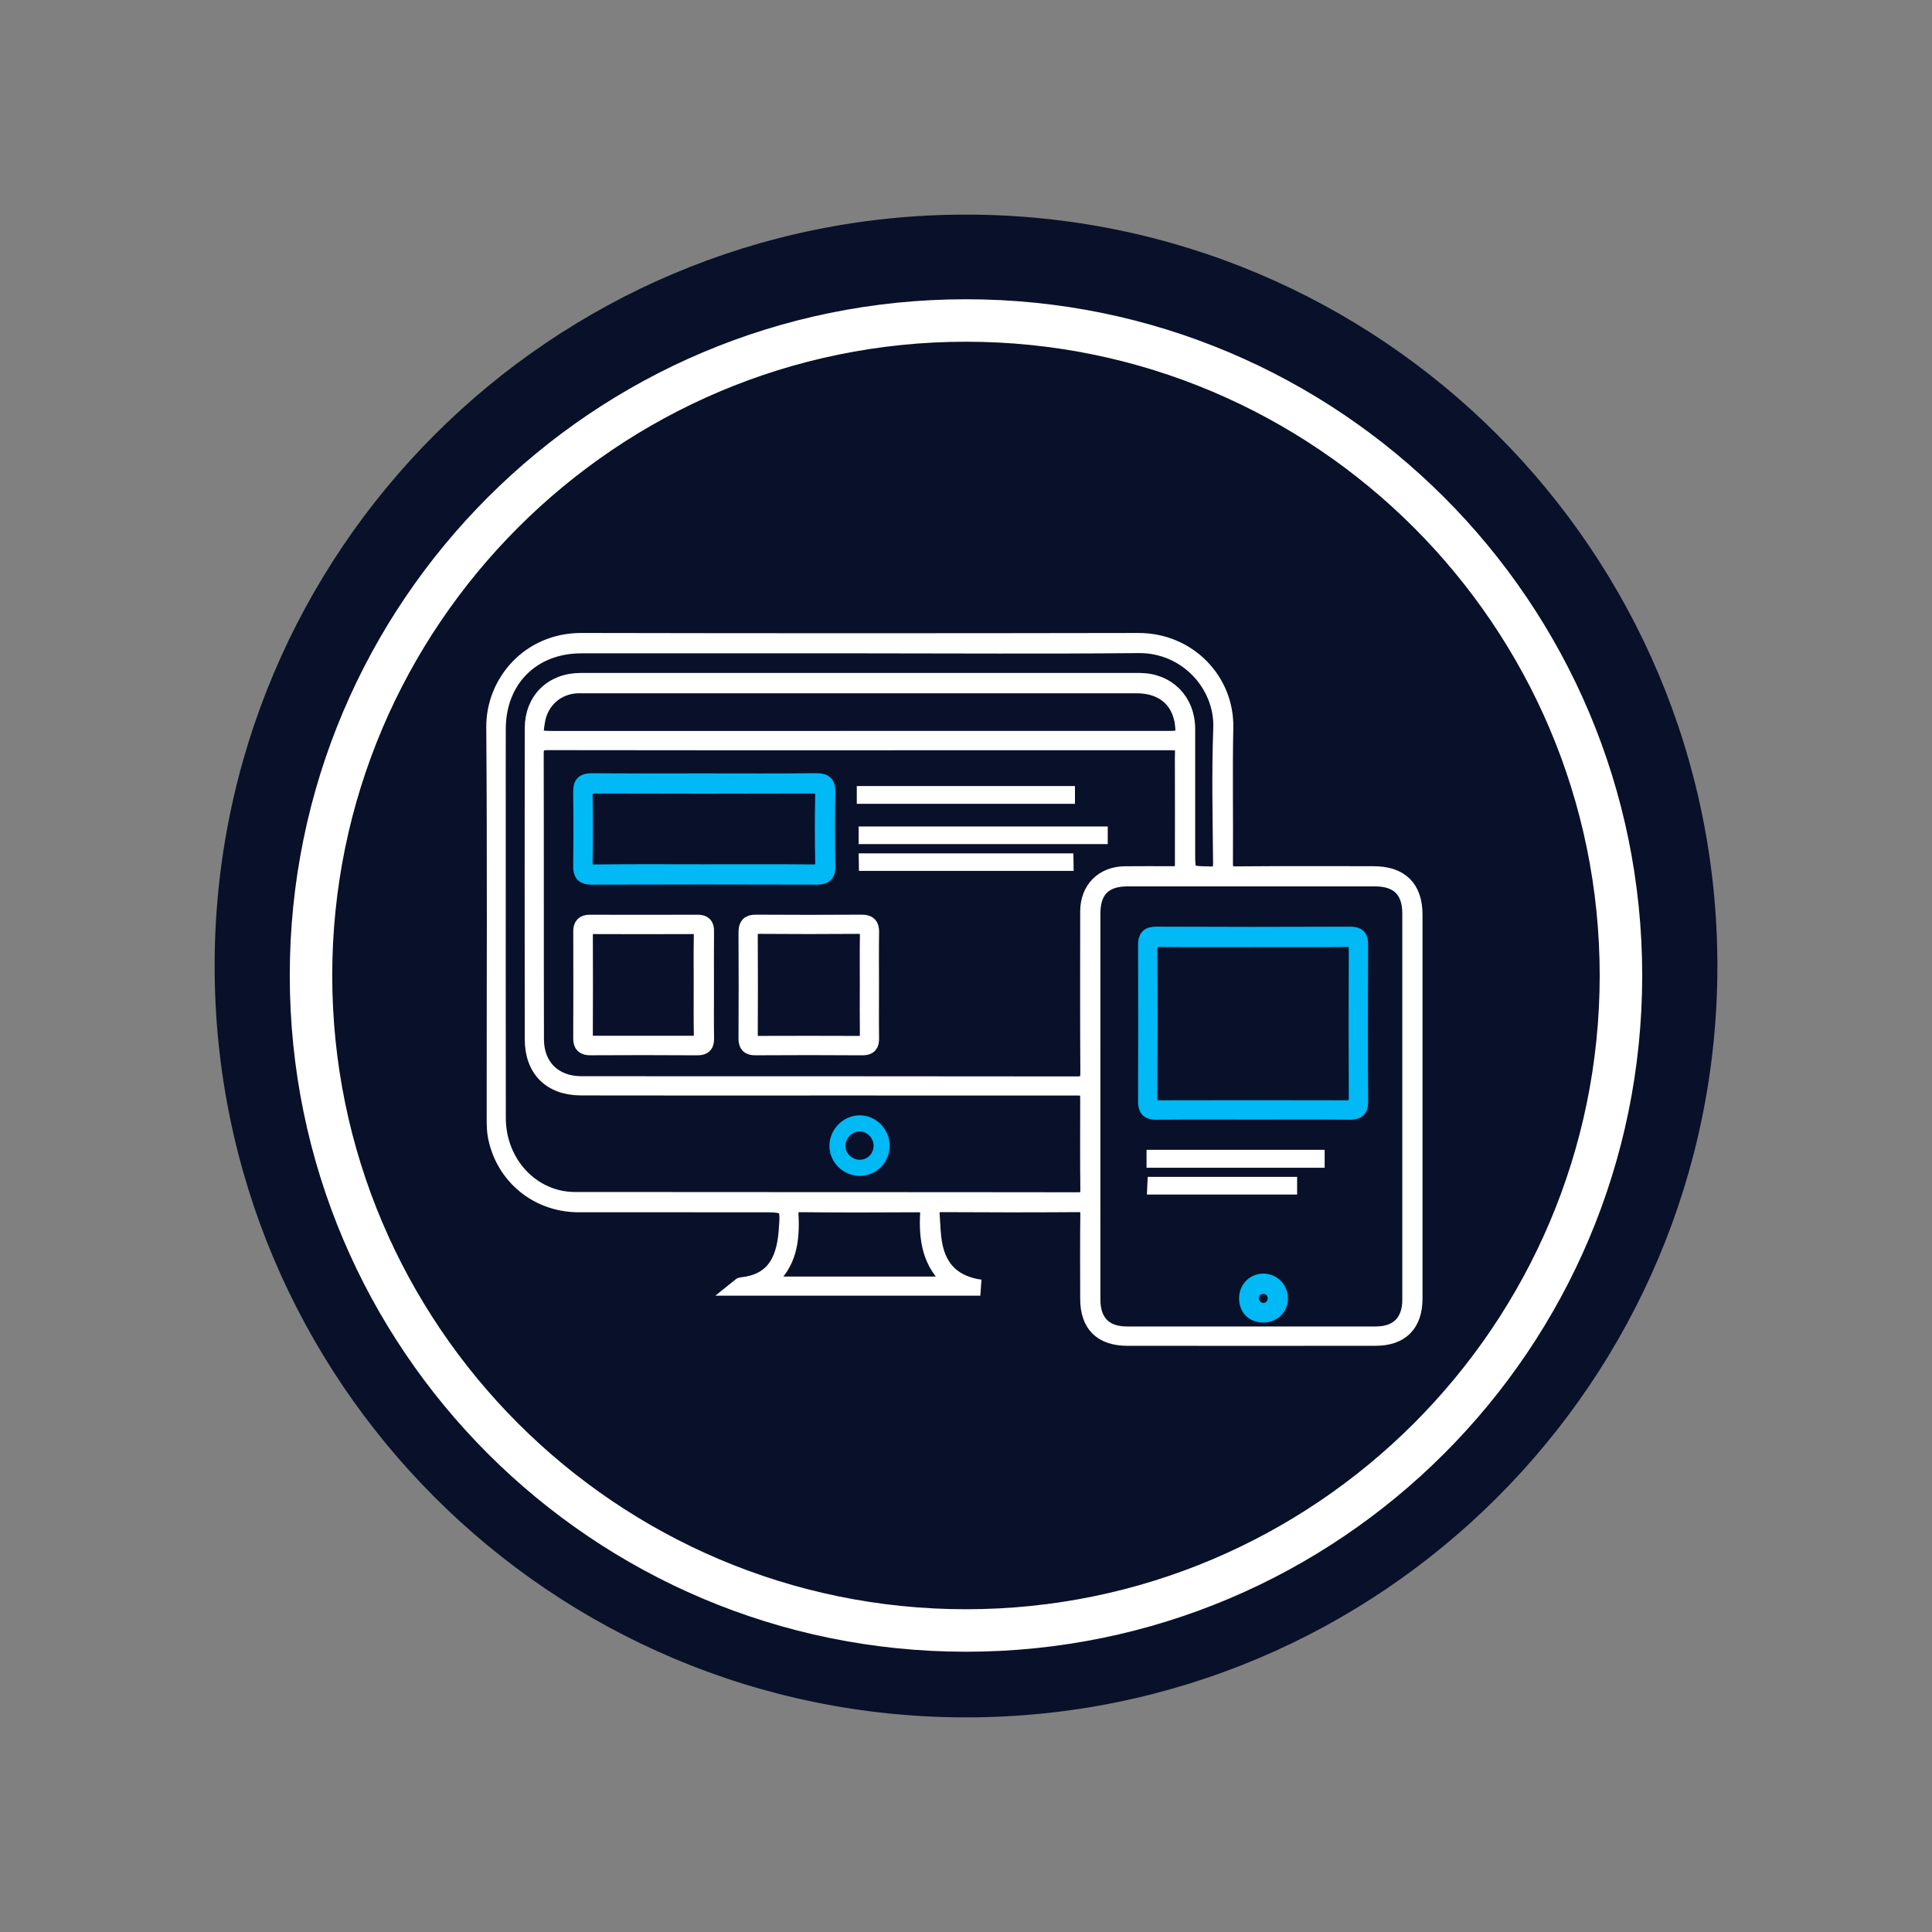 <?xml version="1.0" encoding="utf-8"?>
<!-- Generator: Adobe Illustrator 16.0.0, SVG Export Plug-In . SVG Version: 6.00 Build 0)  -->
<!DOCTYPE svg PUBLIC "-//W3C//DTD SVG 1.1//EN" "http://www.w3.org/Graphics/SVG/1.1/DTD/svg11.dtd">
<svg version="1.1" id="Layer_1" xmlns="http://www.w3.org/2000/svg" xmlns:xlink="http://www.w3.org/1999/xlink" x="0px" y="0px"
	 width="120px" height="120px" viewBox="0 0 120 120" enable-background="new 0 0 120 120" xml:space="preserve">
<rect x="0" y="0" width="120" height="120" fill="#808080" stroke="none"/>
<g>
	<path fill-rule="evenodd" clip-rule="evenodd" fill="none" stroke="#FFFFFF" stroke-miterlimit="10" d="M63.021,80.479
		c-1.706-0.244-2.746-1.161-3.078-2.818c-0.141-0.698-0.147-1.426-0.198-2.141c-0.034-0.485,0.203-0.652,0.694-0.649
		c3.053,0.019,6.106,0.021,9.159-0.001c0.538-0.004,0.684,0.183,0.678,0.697c-0.024,1.887-0.011,3.774-0.01,5.661
		c0.002,1.722,0.889,2.616,2.625,2.617c5.557,0.005,11.111,0.006,16.666,0c1.713-0.001,2.613-0.92,2.615-2.64
		c0-8.587,0-17.173,0-25.76c0-1.803-0.932-2.723-2.756-2.724c-3.074-0.002-6.148-0.015-9.223,0.012
		c-0.592,0.005-0.758-0.181-0.752-0.759c0.023-3.031-0.039-6.064,0.023-9.095c0.066-3.166-2.482-5.825-5.828-5.819
		c-12.467,0.023-24.933,0.025-37.399-0.001c-3.525-0.008-5.877,2.809-5.854,5.788c0.07,8.755,0.024,17.512,0.029,26.268
		c0,0.422,0.005,0.854,0.09,1.265c0.554,2.669,2.817,4.496,5.552,4.498c4.071,0.004,8.142,0.001,12.212,0.001
		c1.859,0,1.9,0.004,1.748,1.867c-0.169,2.068-0.971,3.367-3.051,3.583c-0.043,0.004-0.081,0.061-0.192,0.149
		C52.25,80.479,57.635,80.479,63.021,80.479z"/>
	<path fill-rule="evenodd" clip-rule="evenodd" fill="none" stroke="#FFFFFF" stroke-miterlimit="10" d="M53.191,70.917
		c0.011-1.001,0.732-1.696,1.751-1.688c0.974,0.007,1.732,0.767,1.73,1.733c-0.002,0.938-0.808,1.752-1.74,1.754
		C53.95,72.719,53.18,71.924,53.191,70.917z M56.392,70.922c-0.01-0.791-0.674-1.465-1.453-1.474
		c-0.828-0.01-1.541,0.727-1.511,1.559c0.029,0.792,0.698,1.429,1.5,1.426C55.755,72.431,56.403,71.762,56.392,70.922z"/>
	<g>
		<path fill="#FFFFFF" d="M59.999,15.745c24.726,0,44.843,20.117,44.843,44.843c0,24.729-20.117,44.844-44.843,44.844
			c-24.725,0-44.843-20.117-44.843-44.844C15.156,35.861,35.273,15.745,59.999,15.745"/>
		<path fill="#081129" d="M13.331,59.998C13.331,34.225,34.226,13.33,60,13.33s46.67,20.895,46.67,46.668
			c0,25.777-20.896,46.672-46.67,46.672S13.331,85.775,13.331,59.998z"/>
		<path fill="#FFFFFF" d="M59.999,21.225c21.705,0,39.361,17.658,39.361,39.363S81.703,99.953,59.999,99.953
			c-21.706,0-39.363-17.66-39.363-39.365S38.292,21.225,59.999,21.225 M59.999,18.587c-23.196,0-42.001,18.805-42.001,42.001
			c0,23.197,18.806,42.004,42.001,42.004S102,83.785,102,60.588C102,37.389,83.193,18.587,59.999,18.587L59.999,18.587z"/>
	</g>
	<g>
		<path fill-rule="evenodd" clip-rule="evenodd" fill="none" stroke="#FFFFFF" stroke-miterlimit="10" d="M60.89,79.978
			c-4.981,0-9.963,0-15.03,0c0.104-0.083,0.138-0.135,0.178-0.139c1.924-0.199,2.666-1.401,2.822-3.314
			c0.141-1.723,0.103-1.727-1.617-1.727c-3.765,0-7.53,0.003-11.296-0.001c-2.529-0.002-4.624-1.692-5.135-4.161
			c-0.079-0.379-0.083-0.779-0.083-1.169c-0.004-8.101,0.038-16.199-0.026-24.298c-0.022-2.755,2.154-5.361,5.414-5.354
			c11.531,0.024,23.063,0.022,34.593,0.001c3.096-0.006,5.453,2.455,5.393,5.382c-0.059,2.803,0,5.609-0.023,8.413
			c-0.004,0.535,0.148,0.707,0.697,0.702c2.844-0.025,5.686-0.013,8.529-0.011c1.688,0.001,2.549,0.853,2.549,2.52
			c0,7.942,0.002,15.884,0,23.827c0,1.591-0.834,2.44-2.418,2.441c-5.139,0.006-10.277,0.005-15.416,0
			c-1.606-0.001-2.427-0.828-2.428-2.421c-0.002-1.745-0.014-3.491,0.008-5.236c0.007-0.476-0.129-0.648-0.627-0.645
			c-2.823,0.02-5.647,0.018-8.471,0c-0.454-0.002-0.673,0.152-0.642,0.602c0.046,0.661,0.053,1.334,0.183,1.979
			C58.35,78.903,59.311,79.751,60.89,79.978z M53.473,46.1c-6.47,0-12.94,0.004-19.411-0.008c-0.519-0.001-0.793,0.099-0.792,0.703
			c0.015,5.921,0,11.842,0.016,17.764c0.005,1.696,1.13,2.785,2.829,2.787c10.255,0.004,20.51-0.002,30.764,0.013
			c0.576,0.001,0.728-0.194,0.723-0.748c-0.021-3.332-0.012-6.666-0.009-9.999c0.001-1.37,0.909-2.29,2.276-2.307
			c0.941-0.011,1.883-0.002,2.824-0.003c0.781-0.001,0.783-0.002,0.783-0.76c0.002-2.118,0.006-4.235-0.002-6.353
			c-0.004-1.104,0.195-1.091-1.063-1.09C66.1,46.1,59.786,46.099,53.473,46.1z M53.401,40.08c-5.767,0-11.534-0.001-17.3,0
			c-3.05,0.001-5.175,2.123-5.186,5.179c-0.007,1.903-0.001,3.806-0.001,5.708c0,6.16-0.007,12.319,0.004,18.478
			c0.005,2.824,2.121,5.088,4.791,5.092c10.416,0.014,20.832,0.002,31.248,0.018c0.544,0,0.65-0.202,0.645-0.69
			c-0.022-1.805-0.009-3.608-0.009-5.413c0-0.905-0.001-0.908-0.9-0.908c-5.217-0.001-10.435,0-15.652-0.001
			c-4.982,0-9.965,0.007-14.947-0.004c-1.89-0.004-3-1.121-3.001-2.998c-0.006-6.435-0.009-12.869-0.001-19.302
			c0.002-1.754,1.21-2.939,2.971-2.94c11.573-0.003,23.146-0.003,34.719,0c1.73,0,2.951,1.24,2.953,2.978c0.004,2.55,0,5.1,0,7.65
			c0,1.385,0,1.355,1.406,1.39c0.592,0.015,0.711-0.198,0.705-0.742c-0.025-2.785-0.092-5.574,0.012-8.355
			c0.1-2.647-2.102-5.187-5.154-5.156C64.936,40.122,59.168,40.08,53.401,40.08z M67.847,68.729c0,4-0.001,7.999,0.001,12
			c0,1.385,0.757,2.159,2.133,2.16c5.158,0.004,10.314,0.004,15.473,0.001c1.375-0.002,2.145-0.781,2.145-2.156
			c0.002-8.001,0.002-16.001,0-24.002c0-1.426-0.748-2.175-2.172-2.176c-5.137-0.002-10.275-0.002-15.413,0
			c-1.432,0-2.165,0.737-2.165,2.171C67.846,60.729,67.847,64.729,67.847,68.729z M53.394,45.9c6.374,0,12.747,0,19.122,0
			c0.994,0,1.074-0.095,0.939-1.092c-0.012-0.077-0.031-0.153-0.051-0.229c-0.313-1.28-1.33-2.018-2.805-2.018
			c-11.472-0.001-22.945-0.001-34.417,0c-0.118,0-0.235-0.002-0.353,0.003c-1.261,0.062-2.257,0.949-2.471,2.199
			c-0.182,1.062-0.118,1.138,0.975,1.138C40.686,45.9,47.04,45.9,53.394,45.9z M59.143,79.79c-0.022-0.13-0.015-0.184-0.037-0.202
			c-1.321-1.114-1.542-2.618-1.456-4.211c0.028-0.507-0.195-0.582-0.622-0.58c-2.43,0.013-4.86,0.021-7.29-0.006
			c-0.563-0.005-0.666,0.166-0.639,0.716c0.076,1.521-0.108,2.985-1.405,4.047c-0.044,0.036-0.039,0.133-0.066,0.236
			C51.481,79.79,55.292,79.79,59.143,79.79z"/>
		<path fill-rule="evenodd" clip-rule="evenodd" fill="none" stroke="#00B9F5" stroke-miterlimit="10" d="M43.812,48.536
			c2.292,0,4.584,0.016,6.876-0.012c0.55-0.006,0.709,0.169,0.699,0.706c-0.031,1.527-0.027,3.056-0.001,4.584
			c0.008,0.495-0.169,0.633-0.648,0.632c-4.662-0.014-9.325-0.015-13.988,0c-0.49,0.002-0.655-0.16-0.649-0.64
			c0.019-1.548,0.02-3.096,0-4.643c-0.006-0.49,0.178-0.64,0.659-0.636C39.109,48.546,41.461,48.536,43.812,48.536z M43.708,54.182
			c2.273,0,4.547-0.011,6.821,0.009c0.46,0.004,0.613-0.135,0.604-0.602c-0.027-1.391-0.029-2.783,0-4.175
			c0.01-0.5-0.174-0.63-0.647-0.629c-4.508,0.014-9.016,0.014-13.524,0c-0.481-0.001-0.662,0.151-0.654,0.641
			c0.022,1.352,0.025,2.705-0.001,4.057c-0.011,0.525,0.141,0.719,0.698,0.711C39.24,54.165,41.474,54.182,43.708,54.182z"/>
		<path fill-rule="evenodd" clip-rule="evenodd" fill="none" stroke="#FFFFFF" stroke-miterlimit="10" d="M43.846,61.255
			c0,1.078-0.012,2.156,0.006,3.235c0.007,0.398-0.115,0.559-0.535,0.557c-2.217-0.016-4.433-0.014-6.649-0.002
			c-0.402,0.003-0.566-0.139-0.564-0.545c0.009-2.217,0.008-4.433,0.002-6.649c-0.001-0.367,0.143-0.536,0.522-0.535
			c2.236,0.006,4.472,0.007,6.708-0.001c0.379-0.001,0.519,0.148,0.514,0.526C43.836,58.979,43.846,60.116,43.846,61.255z
			 M43.587,61.182c0-1.038-0.013-2.077,0.007-3.114c0.008-0.412-0.156-0.553-0.552-0.551c-2.056,0.009-4.112,0.009-6.168,0
			c-0.408-0.002-0.553,0.173-0.551,0.566c0.008,2.057,0.009,4.112-0.001,6.17c-0.001,0.392,0.14,0.581,0.542,0.58
			c2.076-0.003,4.152-0.002,6.228,0c0.372,0.001,0.51-0.161,0.503-0.538C43.575,63.258,43.587,62.22,43.587,61.182z"/>
		<path fill-rule="evenodd" clip-rule="evenodd" fill="none" stroke="#FFFFFF" stroke-miterlimit="10" d="M54.096,61.195
			c0,1.098-0.011,2.195,0.005,3.293c0.006,0.395-0.115,0.561-0.536,0.559c-2.215-0.016-4.431-0.015-6.646-0.001
			c-0.41,0.003-0.551-0.145-0.549-0.549c0.012-2.195,0.012-4.391,0-6.586c-0.002-0.418,0.126-0.601,0.57-0.599
			c2.196,0.014,4.392,0.014,6.587,0c0.437-0.002,0.583,0.163,0.575,0.59C54.083,59,54.096,60.097,54.096,61.195z M53.905,61.191
			c0-1.018-0.011-2.037,0.005-3.056c0.006-0.439-0.14-0.635-0.611-0.631c-2.037,0.017-4.074,0.016-6.112,0
			c-0.458-0.003-0.625,0.167-0.621,0.62c0.013,2.038,0.012,4.074,0,6.112c-0.002,0.419,0.152,0.607,0.581,0.606
			c2.057-0.008,4.114-0.008,6.17,0.001c0.423,0.001,0.597-0.171,0.591-0.597C53.894,63.229,53.904,62.21,53.905,61.191z"/>
		<path fill-rule="evenodd" clip-rule="evenodd" fill="none" stroke="#FFFFFF" stroke-miterlimit="10" d="M66.251,49.425
			c-4.179,0-8.356,0-12.534,0c0-0.034-0.001-0.068-0.001-0.103c4.178,0,8.357,0,12.535,0C66.25,49.357,66.25,49.391,66.251,49.425z"
			/>
		<path fill-rule="evenodd" clip-rule="evenodd" fill="none" stroke="#FFFFFF" stroke-miterlimit="10" d="M53.832,51.835
			c4.824,0,9.648,0,14.472,0c0,0.032,0,0.063,0,0.095c-7.229,0-7.241,0-14.472,0C53.832,51.898,53.832,51.867,53.832,51.835z"/>
		<path fill-rule="evenodd" clip-rule="evenodd" fill="none" stroke="#FFFFFF" stroke-miterlimit="10" d="M53.833,53.506
			c4.118,0,8.235,0,12.353,0c0.001,0.029,0.001,0.059,0.001,0.088c-4.118,0-8.235,0-12.353,0
			C53.833,53.565,53.833,53.536,53.833,53.506z"/>
		<path fill-rule="evenodd" clip-rule="evenodd" fill="none" stroke="#00B9F5" stroke-miterlimit="10" d="M78.436,81.645
			c-0.596-0.011-0.98-0.41-0.975-1.013c0.004-0.594,0.461-1.043,1.045-1.027c0.545,0.013,0.986,0.475,0.992,1.032
			C79.504,81.221,79.047,81.654,78.436,81.645z M78.486,81.429c0.42-0.006,0.76-0.371,0.752-0.804
			c-0.01-0.439-0.352-0.769-0.787-0.758c-0.436,0.01-0.773,0.359-0.762,0.791C77.697,81.08,78.066,81.436,78.486,81.429z"/>
		<path fill-rule="evenodd" clip-rule="evenodd" fill="none" stroke="#00B9F5" stroke-miterlimit="10" d="M54.759,71.137
			c0.01,0.776-0.589,1.396-1.354,1.397c-0.742,0.003-1.361-0.586-1.388-1.319c-0.027-0.77,0.631-1.45,1.397-1.441
			C54.135,69.781,54.75,70.405,54.759,71.137z"/>
		<path fill-rule="evenodd" clip-rule="evenodd" fill="none" stroke="#00B9F5" stroke-miterlimit="10" d="M77.826,69.039
			c-2,0-3.998-0.013-5.996,0.01c-0.488,0.005-0.646-0.159-0.645-0.641c0.016-3.233,0.014-6.466,0.002-9.7
			c-0.002-0.466,0.125-0.654,0.631-0.652c4.018,0.019,8.035,0.018,12.051,0.001c0.473-0.001,0.609,0.159,0.607,0.611
			c-0.014,3.252-0.018,6.505,0.002,9.758c0.002,0.504-0.188,0.626-0.656,0.62C81.822,69.028,79.824,69.039,77.826,69.039z
			 M77.863,58.327c-1.939,0-3.879,0.011-5.818-0.008c-0.473-0.005-0.66,0.136-0.66,0.632c0.018,3.076,0.016,6.153,0,9.229
			c0,0.482,0.17,0.662,0.648,0.662c3.859-0.01,7.721-0.01,11.58,0c0.469,0.001,0.666-0.157,0.662-0.649
			c-0.014-3.076-0.012-6.153,0-9.229c0.002-0.479-0.162-0.651-0.65-0.646C81.705,58.339,79.785,58.327,77.863,58.327z"/>
		<path fill-rule="evenodd" clip-rule="evenodd" fill="none" stroke="#FFFFFF" stroke-miterlimit="10" d="M81.777,72.03
			c-3.354,0-6.709,0-10.063,0c0-0.038,0-0.075,0-0.113c3.354,0,6.707,0,10.063,0C81.777,71.955,81.777,71.992,81.777,72.03z"/>
		<path fill-rule="evenodd" clip-rule="evenodd" fill="none" stroke="#FFFFFF" stroke-miterlimit="10" d="M71.754,73.599
			c2.77,0,5.541,0,8.313,0c0,0.032,0,0.063,0,0.095c-2.771,0-5.545,0-8.316,0C71.752,73.662,71.752,73.631,71.754,73.599z"/>
	</g>
</g>
</svg>
